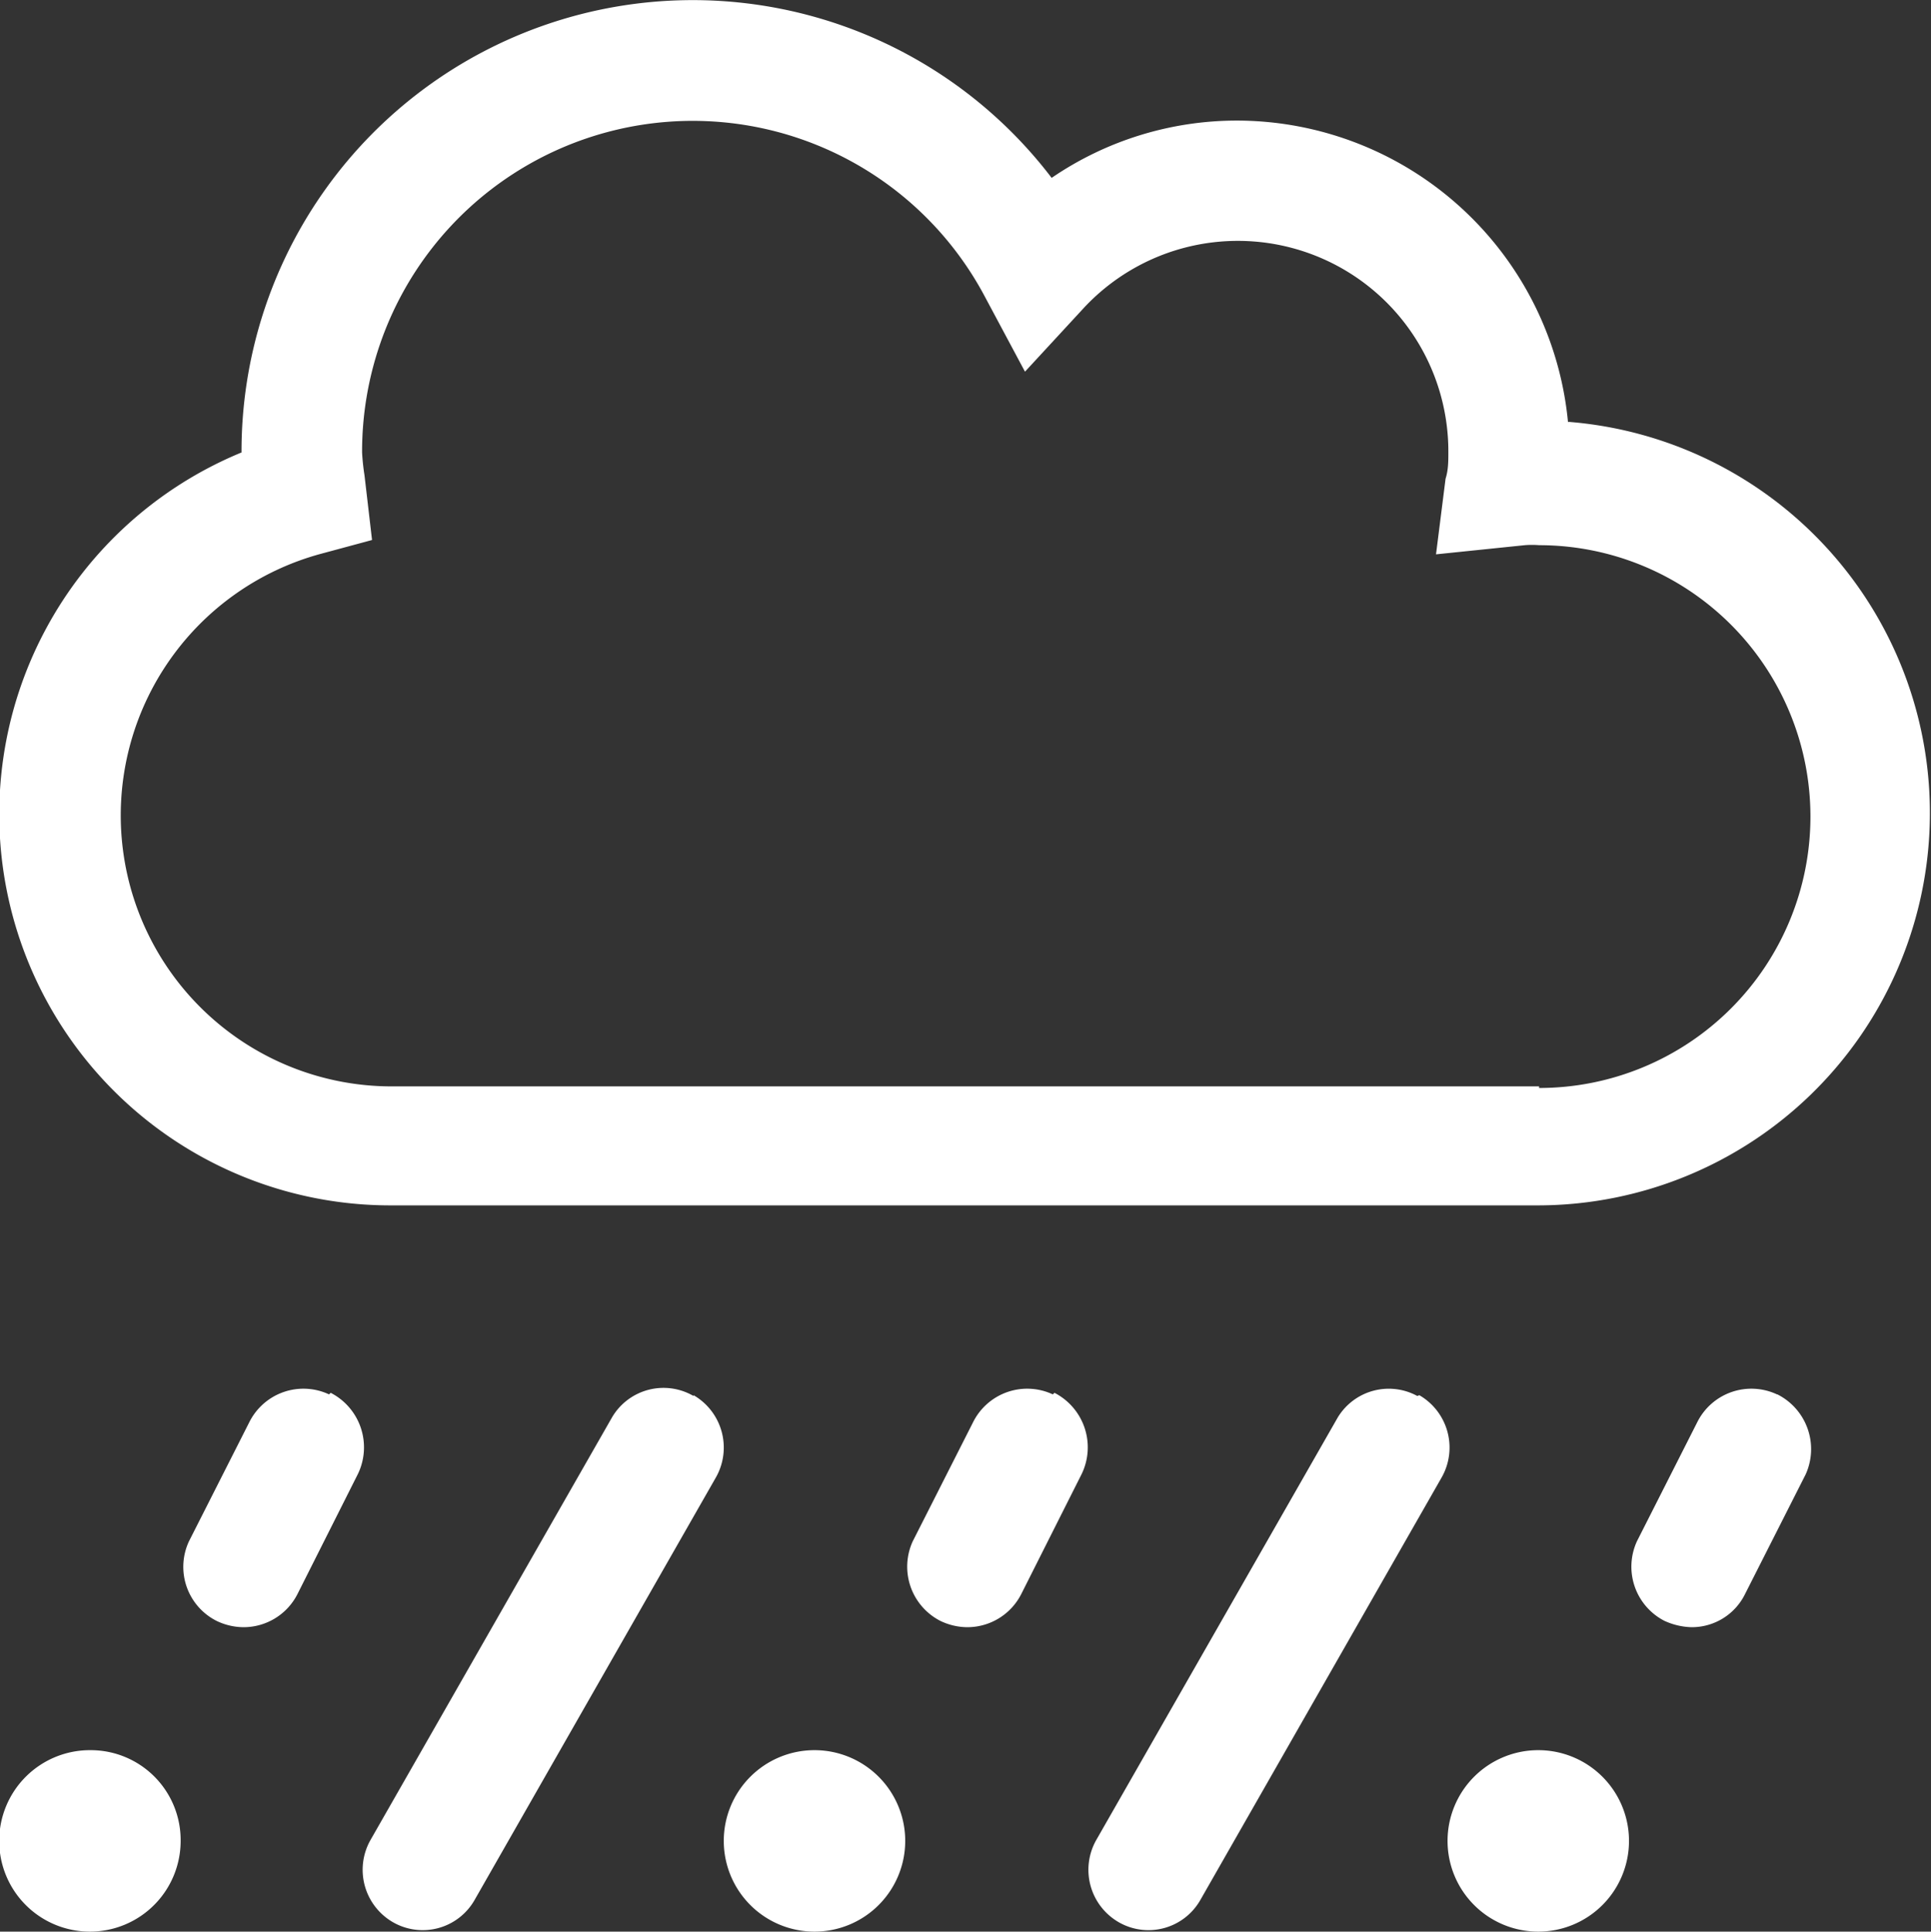 <svg id="Layer_1" data-name="Layer 1" xmlns="http://www.w3.org/2000/svg" viewBox="0 0 48.53 48.54"><rect x="0" y="0" width="48.53" height="48.54" fill="#333333" stroke="none"/><defs><style>.cls-1{fill:#fff;}</style></defs><path id="cloud-hail-mixed-light" class="cls-1" d="M319.05,314.88a8.37,8.37,0,0,0-8.32-7.61,8.25,8.25,0,0,0-4.66,1.44,11.34,11.34,0,0,0-20.36,6.9v0a9.83,9.83,0,0,0,3.79,18.92h28.82a9.86,9.86,0,0,0,.73-19.69Zm-.73,16.66H289.5a6.81,6.81,0,0,1-1.77-13.39l1.26-.34-.19-1.63a5.51,5.51,0,0,1-.06-.57,8.31,8.31,0,0,1,15.66-3.9l1,1.87,1.44-1.56a5.29,5.29,0,0,1,9.2,3.59c0,.22,0,.44-.07.66l-.24,1.9,2.23-.23a2.2,2.2,0,0,1,.36,0,6.82,6.82,0,0,1,0,13.64Zm-21.25,7.78a1.5,1.5,0,0,0-2.05.54v0l-6.07,10.62a1.52,1.52,0,0,0,.56,2.06h0a1.5,1.5,0,0,0,2.06-.56h0l6.06-10.61a1.52,1.52,0,0,0-.56-2.07Zm3.05,8.9a2.28,2.28,0,1,0,2.27,2.28,2.28,2.28,0,0,0-2.27-2.28Zm-12.21-8.94a1.52,1.52,0,0,0-2,.69l-1.52,3a1.52,1.52,0,0,0,.69,2h0a1.58,1.58,0,0,0,.68.16,1.52,1.52,0,0,0,1.36-.84l1.51-3a1.54,1.54,0,0,0-.68-2.05Zm-6,8.94a2.28,2.28,0,1,0,2.27,2.28h0a2.26,2.26,0,0,0-2.26-2.28Zm42.39-8.94a1.52,1.52,0,0,0-2,.69l-1.52,3a1.53,1.53,0,0,0,.69,2,1.74,1.74,0,0,0,.68.16,1.49,1.49,0,0,0,1.35-.84l1.52-3A1.54,1.54,0,0,0,324.31,339.28Zm-18.2,0a1.52,1.52,0,0,0-2,.69l-1.52,3a1.53,1.53,0,0,0,.69,2,1.58,1.58,0,0,0,.68.16,1.52,1.52,0,0,0,1.36-.84l1.51-3a1.54,1.54,0,0,0-.68-2.05Zm12.21,8.94a2.28,2.28,0,1,0,2.27,2.28,2.28,2.28,0,0,0-2.27-2.28Zm-3.05-8.9a1.5,1.5,0,0,0-2,.54v0l-6.07,10.62a1.52,1.52,0,0,0,.56,2.06h0a1.5,1.5,0,0,0,2.06-.56h0l6.06-10.61a1.52,1.52,0,0,0-.56-2.07Z" transform="translate(-279.64 -304.24)"/></svg>